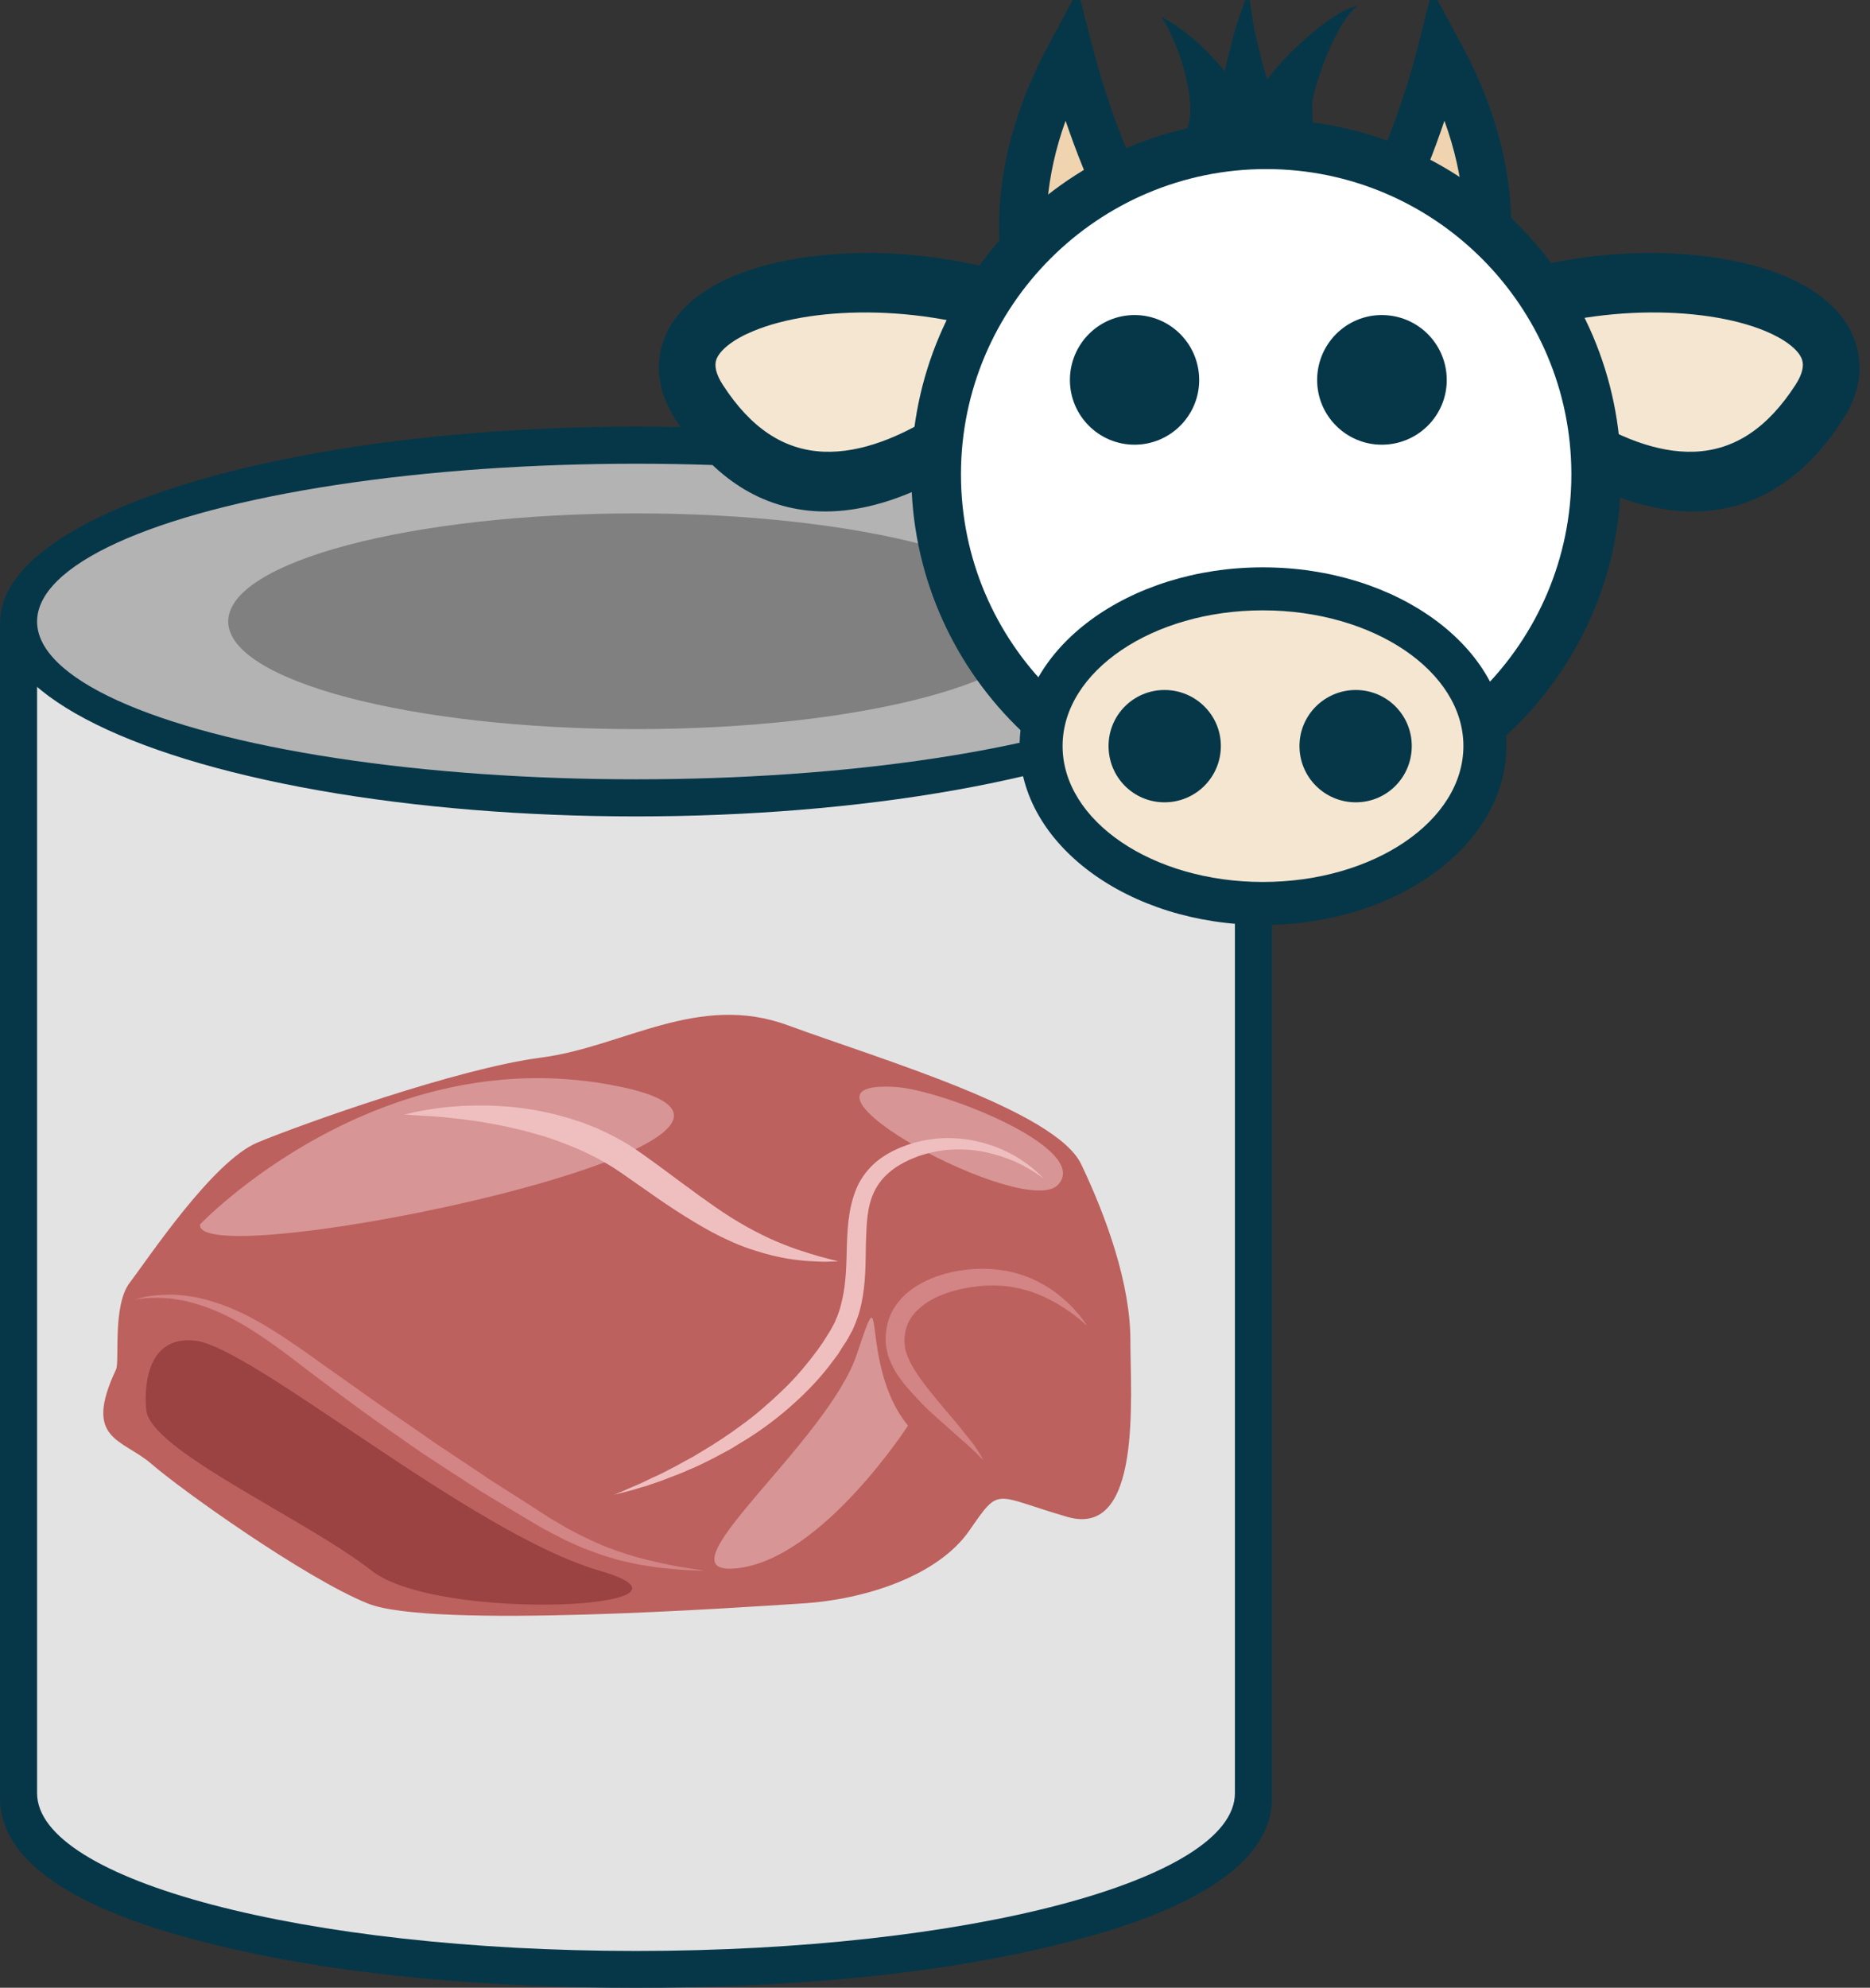 <?xml version="1.0" encoding="UTF-8" standalone="no"?>
<!-- Created with Inkscape (http://www.inkscape.org/) -->

<svg
   xmlns:dc="http://purl.org/dc/elements/1.1/"
   xmlns:cc="http://creativecommons.org/ns#"
   xmlns:rdf="http://www.w3.org/1999/02/22-rdf-syntax-ns#"
   xmlns:svg="http://www.w3.org/2000/svg"
   xmlns="http://www.w3.org/2000/svg"
   xmlns:sodipodi="http://sodipodi.sourceforge.net/DTD/sodipodi-0.dtd"
   xmlns:inkscape="http://www.inkscape.org/namespaces/inkscape"
   width="1734.431mm"
   height="1843.127mm"
   viewBox="0 0 1734.431 1843.127"
   version="1.1"
   id="svg8"
   inkscape:version="0.92.4 (5da689c313, 2019-01-14)"
   sodipodi:docname="Telecí maso sterilované.svg">
  <rect x="0" y="0" width="1734.431" height="1843.127" fill="#333333" stroke="none"/>
  <defs
     id="defs2">
    <style
       type="text/css"
       id="style2">
   <![CDATA[
    .fil4 {fill:#053749;fill-rule:nonzero}
    .fil1 {fill:#6D2431;fill-rule:nonzero}
    .fil0 {fill:#874154;fill-rule:nonzero}
    .fil2 {fill:#C18FA2;fill-rule:nonzero}
    .fil3 {fill:white;fill-rule:nonzero}
   ]]>
  </style>
    <style
       type="text/css"
       id="style2-0">
   <![CDATA[
    .fil4 {fill:#053749;fill-rule:nonzero}
    .fil1 {fill:#8E3945;fill-rule:nonzero}
    .fil0 {fill:#AA5B6C;fill-rule:nonzero}
    .fil2 {fill:#E2A6B6;fill-rule:nonzero}
    .fil3 {fill:#EFD4AF;fill-rule:nonzero}
    .fil5 {fill:#F4E6D0;fill-rule:nonzero}
    .fil6 {fill:white;fill-rule:nonzero}
   ]]>
  </style>
    <style
       type="text/css"
       id="style2-2">
   <![CDATA[
    .fil4 {fill:#053749;fill-rule:nonzero}
    .fil1 {fill:#6D2431;fill-rule:nonzero}
    .fil0 {fill:#874154;fill-rule:nonzero}
    .fil2 {fill:#C18FA2;fill-rule:nonzero}
    .fil3 {fill:#F4E6D0;fill-rule:nonzero}
    .fil5 {fill:white;fill-rule:nonzero}
   ]]>
  </style>
    <style
       type="text/css"
       id="style2-1">
   <![CDATA[
    .fil0 {fill:#053749;fill-rule:nonzero}
    .fil2 {fill:#7A2937;fill-rule:nonzero}
    .fil3 {fill:#8C3F53;fill-rule:nonzero}
    .fil4 {fill:#965166;fill-rule:nonzero}
    .fil5 {fill:#C18FA2;fill-rule:nonzero}
    .fil1 {fill:white;fill-rule:nonzero}
   ]]>
  </style>
    <style
       type="text/css"
       id="style2-8">
   <![CDATA[
    .fil1 {fill:#053749;fill-rule:nonzero}
    .fil3 {fill:#943E39;fill-rule:nonzero}
    .fil2 {fill:#966056;fill-rule:nonzero}
    .fil5 {fill:#AF6452;fill-rule:nonzero}
    .fil4 {fill:#DDB4AF;fill-rule:nonzero}
    .fil0 {fill:white;fill-rule:nonzero}
    .fil6 {fill:#FEFEFE;}
   ]]>
  </style>
    <style
       type="text/css"
       id="style2-5">
   <![CDATA[
    .str1 {stroke:black;stroke-width:20}
    .str0 {stroke:black;stroke-width:35.27;stroke-linejoin:round}
    .fil7 {fill:#2B2A29}
    .fil4 {fill:black}
    .fil6 {fill:black}
    .fil5 {fill:white}
    .fil1 {fill:#8C334E;fill-rule:nonzero}
    .fil0 {fill:#9B4864;fill-rule:nonzero}
    .fil2 {fill:#9B4964;fill-rule:nonzero}
    .fil3 {fill:#A35A74;fill-rule:nonzero}
   ]]>
  </style>
    <style
       type="text/css"
       id="style2-20">
   <![CDATA[
    .fil4 {fill:#053749;fill-rule:nonzero}
    .fil1 {fill:#6D2431;fill-rule:nonzero}
    .fil0 {fill:#874154;fill-rule:nonzero}
    .fil2 {fill:#C18FA2;fill-rule:nonzero}
    .fil3 {fill:#F4E6D0;fill-rule:nonzero}
    .fil5 {fill:white;fill-rule:nonzero}
   ]]>
  </style>
    <style
       type="text/css"
       id="style2-7">
   <![CDATA[
    .fil10 {fill:#053749;fill-rule:nonzero}
    .fil5 {fill:#3A1616;fill-rule:nonzero}
    .fil0 {fill:#471C1C;fill-rule:nonzero}
    .fil4 {fill:#471D1D;fill-rule:nonzero}
    .fil1 {fill:#562725;fill-rule:nonzero}
    .fil3 {fill:#562726;fill-rule:nonzero}
    .fil2 {fill:#683532;fill-rule:nonzero}
    .fil8 {fill:#7C4242;fill-rule:nonzero}
    .fil7 {fill:#935757;fill-rule:nonzero}
    .fil6 {fill:#A06564;fill-rule:nonzero}
    .fil11 {fill:#EFD4AF;fill-rule:nonzero}
    .fil12 {fill:#F4E6D0;fill-rule:nonzero}
    .fil9 {fill:white;fill-rule:nonzero}
   ]]>
  </style>
    <style
       type="text/css"
       id="style2-12">
   <![CDATA[
    .fil11 {fill:#053749;fill-rule:nonzero}
    .fil5 {fill:#3A1616;fill-rule:nonzero}
    .fil0 {fill:#471C1C;fill-rule:nonzero}
    .fil4 {fill:#471D1D;fill-rule:nonzero}
    .fil1 {fill:#562725;fill-rule:nonzero}
    .fil3 {fill:#562726;fill-rule:nonzero}
    .fil2 {fill:#683532;fill-rule:nonzero}
    .fil8 {fill:#7C4242;fill-rule:nonzero}
    .fil7 {fill:#935757;fill-rule:nonzero}
    .fil6 {fill:#A06564;fill-rule:nonzero}
    .fil10 {fill:#D8CAB2;fill-rule:nonzero}
    .fil9 {fill:white;fill-rule:nonzero}
   ]]>
  </style>
    <style
       type="text/css"
       id="style2-22"><![CDATA[
    .fil3 {fill:#053749;fill-rule:nonzero}
    .fil0 {fill:#6D2431;fill-rule:nonzero}
    .fil1 {fill:#874154;fill-rule:nonzero}
    .fil2 {fill:white;fill-rule:nonzero}
   ]]></style>
    <style
       type="text/css"
       id="style2-58"><![CDATA[
    .fil2 {fill:#AA8F37;fill-rule:nonzero}
    .fil1 {fill:#D3B851;fill-rule:nonzero}
    .fil0 {fill:#E1D99A;fill-rule:nonzero}
   ]]></style>
    <style
       type="text/css"
       id="style2-5-10"><![CDATA[
    .fil3 {fill:#F4EBC2}
    .fil2 {fill:#EEE8CF}
    .fil4 {fill:#D7D0B2}
    .fil5 {fill:#E5DDBD}
    .fil1 {fill:#628C2C;fill-rule:nonzero}
    .fil0 {fill:#E5DDBD;fill-rule:nonzero}
   ]]></style>
    <clipPath
       clipPathUnits="userSpaceOnUse"
       id="clipPath900">
      <path
         inkscape:connector-curvature="0"
         d="M 0,2526 H 1181 V 0 H 0 Z"
         id="path898" />
    </clipPath>
    <clipPath
       clipPathUnits="userSpaceOnUse"
       id="clipPath5692">
      <path
         inkscape:connector-curvature="0"
         d="m 890.598,2298.23 h 59.431 v -64.36 h -59.431 z"
         id="path5690" />
    </clipPath>
    <style
       type="text/css"
       id="style2-6"><![CDATA[
    .fil1 {fill:#053749;fill-rule:nonzero}
    .fil2 {fill:#934460;fill-rule:nonzero}
    .fil3 {fill:#A35B79;fill-rule:nonzero}
    .fil0 {fill:white;fill-rule:nonzero}
   ]]></style>
    <style
       type="text/css"
       id="style2-57"><![CDATA[
    .fil4 {fill:#053749;fill-rule:nonzero}
    .fil1 {fill:#8E3945;fill-rule:nonzero}
    .fil0 {fill:#AA5B6C;fill-rule:nonzero}
    .fil2 {fill:#E2A6B6;fill-rule:nonzero}
    .fil3 {fill:#EFD4AF;fill-rule:nonzero}
    .fil5 {fill:#F4E6D0;fill-rule:nonzero}
    .fil6 {fill:white;fill-rule:nonzero}
   ]]></style>
    <style
       type="text/css"
       id="style2-1-1"><![CDATA[
    .fil6 {fill:#053749;fill-rule:nonzero}
    .fil2 {fill:#512B35;fill-rule:nonzero}
    .fil1 {fill:#633842;fill-rule:nonzero}
    .fil0 {fill:#744851;fill-rule:nonzero}
    .fil3 {fill:#926B75;fill-rule:nonzero}
    .fil7 {fill:#F4E0A2;fill-rule:nonzero}
    .fil5 {fill:white;fill-rule:nonzero}
    .fil4 {fill:white;fill-rule:nonzero;}
   ]]></style>
    <clipPath
       clipPathUnits="userSpaceOnUse"
       id="clipPath900-9">
      <path
         inkscape:connector-curvature="0"
         d="M 0,2526 H 1181 V 0 H 0 Z"
         id="path898-5" />
    </clipPath>
    <clipPath
       clipPathUnits="userSpaceOnUse"
       id="clipPath5692-8">
      <path
         inkscape:connector-curvature="0"
         d="m 890.598,2298.23 h 59.431 v -64.36 h -59.431 z"
         id="path5690-4" />
    </clipPath>
    <style
       type="text/css"
       id="style2-8-9"><![CDATA[
    .fil1 {fill:#053749;fill-rule:nonzero}
    .fil5 {fill:#512B35;fill-rule:nonzero}
    .fil4 {fill:#633842;fill-rule:nonzero}
    .fil3 {fill:#744851;fill-rule:nonzero}
    .fil6 {fill:#926B75;fill-rule:nonzero}
    .fil0 {fill:#F4E6D0;fill-rule:nonzero}
    .fil2 {fill:white;fill-rule:nonzero}
    .fil7 {fill:white;fill-rule:nonzero;}
   ]]></style>
    <style
       type="text/css"
       id="style2-9"><![CDATA[
    .fil2 {fill:#AA8F37;fill-rule:nonzero}
    .fil1 {fill:#D3B851;fill-rule:nonzero}
    .fil0 {fill:#E1D99A;fill-rule:nonzero}
   ]]></style>
    <style
       type="text/css"
       id="style2-5-1"><![CDATA[
    .fil3 {fill:#F4EBC2}
    .fil2 {fill:#EEE8CF}
    .fil4 {fill:#D7D0B2}
    .fil5 {fill:#E5DDBD}
    .fil1 {fill:#628C2C;fill-rule:nonzero}
    .fil0 {fill:#E5DDBD;fill-rule:nonzero}
   ]]></style>
    <clipPath
       clipPathUnits="userSpaceOnUse"
       id="clipPath900-7">
      <path
         inkscape:connector-curvature="0"
         d="M 0,2526 H 1181 V 0 H 0 Z"
         id="path898-8" />
    </clipPath>
    <clipPath
       clipPathUnits="userSpaceOnUse"
       id="clipPath5692-7">
      <path
         inkscape:connector-curvature="0"
         d="m 890.598,2298.23 h 59.431 v -64.36 h -59.431 z"
         id="path5690-5" />
    </clipPath>
    <style
       type="text/css"
       id="style2-6-8"><![CDATA[
    .fil1 {fill:#053749;fill-rule:nonzero}
    .fil2 {fill:#934460;fill-rule:nonzero}
    .fil3 {fill:#A35B79;fill-rule:nonzero}
    .fil0 {fill:white;fill-rule:nonzero}
   ]]></style>
    <style
       type="text/css"
       id="style2-3"><![CDATA[
    .fil0 {fill:#053749;fill-rule:nonzero}
    .fil2 {fill:#874154;fill-rule:nonzero}
    .fil3 {fill:#C18FA2;fill-rule:nonzero}
    .fil1 {fill:white;fill-rule:nonzero}
   ]]></style>
    <style
       type="text/css"
       id="style2-4"><![CDATA[
    .fil1 {fill:#053749;fill-rule:nonzero}
    .fil8 {fill:#BF8E82;fill-rule:nonzero}
    .fil4 {fill:#C17E6F;fill-rule:nonzero}
    .fil7 {fill:#D6A39A;fill-rule:nonzero}
    .fil3 {fill:#DBB3A7;fill-rule:nonzero}
    .fil0 {fill:#E0C79D;fill-rule:nonzero}
    .fil5 {fill:#E2BAB5;fill-rule:nonzero}
    .fil2 {fill:#F7F0C6;fill-rule:nonzero}
    .fil6 {fill:white;fill-rule:nonzero;}
   ]]></style>
    <clipPath
       clipPathUnits="userSpaceOnUse"
       id="clipPath900-97">
      <path
         inkscape:connector-curvature="0"
         d="M 0,2526 H 1181 V 0 H 0 Z"
         id="path898-7" />
    </clipPath>
    <clipPath
       clipPathUnits="userSpaceOnUse"
       id="clipPath5692-2">
      <path
         inkscape:connector-curvature="0"
         d="m 890.598,2298.23 h 59.431 v -64.36 h -59.431 z"
         id="path5690-7" />
    </clipPath>
    <style
       type="text/css"
       id="style2-2-4"><![CDATA[
    .fil5 {fill:#053749;fill-rule:nonzero}
    .fil0 {fill:#BA8483;fill-rule:nonzero}
    .fil2 {fill:#C79C9B;fill-rule:nonzero}
    .fil1 {fill:#D9B2B0;fill-rule:nonzero}
    .fil3 {fill:#E8C5C5;fill-rule:nonzero}
    .fil4 {fill:white;fill-rule:nonzero}
   ]]></style>
    <style
       type="text/css"
       id="style2-19"><![CDATA[
    .fil2 {fill:#AA8F37;fill-rule:nonzero}
    .fil1 {fill:#D3B851;fill-rule:nonzero}
    .fil0 {fill:#E1D99A;fill-rule:nonzero}
   ]]></style>
    <style
       type="text/css"
       id="style2-5-5"><![CDATA[
    .fil3 {fill:#F4EBC2}
    .fil2 {fill:#EEE8CF}
    .fil4 {fill:#D7D0B2}
    .fil5 {fill:#E5DDBD}
    .fil1 {fill:#628C2C;fill-rule:nonzero}
    .fil0 {fill:#E5DDBD;fill-rule:nonzero}
   ]]></style>
    <clipPath
       clipPathUnits="userSpaceOnUse"
       id="clipPath900-2">
      <path
         inkscape:connector-curvature="0"
         d="M 0,2526 H 1181 V 0 H 0 Z"
         id="path898-3" />
    </clipPath>
    <clipPath
       clipPathUnits="userSpaceOnUse"
       id="clipPath5692-4">
      <path
         inkscape:connector-curvature="0"
         d="m 890.598,2298.23 h 59.431 v -64.36 h -59.431 z"
         id="path5690-3" />
    </clipPath>
    <style
       type="text/css"
       id="style2-6-7"><![CDATA[
    .fil1 {fill:#053749;fill-rule:nonzero}
    .fil2 {fill:#934460;fill-rule:nonzero}
    .fil3 {fill:#A35B79;fill-rule:nonzero}
    .fil0 {fill:white;fill-rule:nonzero}
   ]]></style>
    <style
       type="text/css"
       id="style2-57-1"><![CDATA[
    .fil4 {fill:#053749;fill-rule:nonzero}
    .fil1 {fill:#8E3945;fill-rule:nonzero}
    .fil0 {fill:#AA5B6C;fill-rule:nonzero}
    .fil2 {fill:#E2A6B6;fill-rule:nonzero}
    .fil3 {fill:#EFD4AF;fill-rule:nonzero}
    .fil5 {fill:#F4E6D0;fill-rule:nonzero}
    .fil6 {fill:white;fill-rule:nonzero}
   ]]></style>
    <style
       type="text/css"
       id="style2-1-9"><![CDATA[
    .fil6 {fill:#053749;fill-rule:nonzero}
    .fil2 {fill:#512B35;fill-rule:nonzero}
    .fil1 {fill:#633842;fill-rule:nonzero}
    .fil0 {fill:#744851;fill-rule:nonzero}
    .fil3 {fill:#926B75;fill-rule:nonzero}
    .fil7 {fill:#F4E0A2;fill-rule:nonzero}
    .fil5 {fill:white;fill-rule:nonzero}
    .fil4 {fill:white;fill-rule:nonzero;}
   ]]></style>
    <clipPath
       clipPathUnits="userSpaceOnUse"
       id="clipPath900-9-1">
      <path
         inkscape:connector-curvature="0"
         d="M 0,2526 H 1181 V 0 H 0 Z"
         id="path898-5-0" />
    </clipPath>
    <clipPath
       clipPathUnits="userSpaceOnUse"
       id="clipPath5692-8-9">
      <path
         inkscape:connector-curvature="0"
         d="m 890.598,2298.23 h 59.431 v -64.36 h -59.431 z"
         id="path5690-4-4" />
    </clipPath>
    <style
       type="text/css"
       id="style2-8-6"><![CDATA[
    .fil1 {fill:#053749;fill-rule:nonzero}
    .fil5 {fill:#512B35;fill-rule:nonzero}
    .fil4 {fill:#633842;fill-rule:nonzero}
    .fil3 {fill:#744851;fill-rule:nonzero}
    .fil6 {fill:#926B75;fill-rule:nonzero}
    .fil0 {fill:#F4E6D0;fill-rule:nonzero}
    .fil2 {fill:white;fill-rule:nonzero}
    .fil7 {fill:white;fill-rule:nonzero;}
   ]]></style>
    <style
       type="text/css"
       id="style2-9-9"><![CDATA[
    .fil2 {fill:#AA8F37;fill-rule:nonzero}
    .fil1 {fill:#D3B851;fill-rule:nonzero}
    .fil0 {fill:#E1D99A;fill-rule:nonzero}
   ]]></style>
    <style
       type="text/css"
       id="style2-5-1-0"><![CDATA[
    .fil3 {fill:#F4EBC2}
    .fil2 {fill:#EEE8CF}
    .fil4 {fill:#D7D0B2}
    .fil5 {fill:#E5DDBD}
    .fil1 {fill:#628C2C;fill-rule:nonzero}
    .fil0 {fill:#E5DDBD;fill-rule:nonzero}
   ]]></style>
    <clipPath
       clipPathUnits="userSpaceOnUse"
       id="clipPath900-7-3">
      <path
         inkscape:connector-curvature="0"
         d="M 0,2526 H 1181 V 0 H 0 Z"
         id="path898-8-3" />
    </clipPath>
    <clipPath
       clipPathUnits="userSpaceOnUse"
       id="clipPath5692-7-8">
      <path
         inkscape:connector-curvature="0"
         d="m 890.598,2298.23 h 59.431 v -64.36 h -59.431 z"
         id="path5690-5-1" />
    </clipPath>
    <style
       type="text/css"
       id="style2-6-8-9"><![CDATA[
    .fil1 {fill:#053749;fill-rule:nonzero}
    .fil2 {fill:#934460;fill-rule:nonzero}
    .fil3 {fill:#A35B79;fill-rule:nonzero}
    .fil0 {fill:white;fill-rule:nonzero}
   ]]></style>
    <style
       type="text/css"
       id="style2-3-5"><![CDATA[
    .fil0 {fill:#053749;fill-rule:nonzero}
    .fil2 {fill:#874154;fill-rule:nonzero}
    .fil3 {fill:#C18FA2;fill-rule:nonzero}
    .fil1 {fill:white;fill-rule:nonzero}
   ]]></style>
    <style
       type="text/css"
       id="style2-4-2"><![CDATA[
    .fil1 {fill:#053749;fill-rule:nonzero}
    .fil8 {fill:#BF8E82;fill-rule:nonzero}
    .fil4 {fill:#C17E6F;fill-rule:nonzero}
    .fil7 {fill:#D6A39A;fill-rule:nonzero}
    .fil3 {fill:#DBB3A7;fill-rule:nonzero}
    .fil0 {fill:#E0C79D;fill-rule:nonzero}
    .fil5 {fill:#E2BAB5;fill-rule:nonzero}
    .fil2 {fill:#F7F0C6;fill-rule:nonzero}
    .fil6 {fill:white;fill-rule:nonzero;}
   ]]></style>
    <clipPath
       clipPathUnits="userSpaceOnUse"
       id="clipPath900-97-5">
      <path
         inkscape:connector-curvature="0"
         d="M 0,2526 H 1181 V 0 H 0 Z"
         id="path898-7-6" />
    </clipPath>
    <clipPath
       clipPathUnits="userSpaceOnUse"
       id="clipPath5692-2-4">
      <path
         inkscape:connector-curvature="0"
         d="m 890.598,2298.23 h 59.431 v -64.36 h -59.431 z"
         id="path5690-7-8" />
    </clipPath>
    <style
       type="text/css"
       id="style2-2-0"><![CDATA[
    .fil5 {fill:#053749;fill-rule:nonzero}
    .fil0 {fill:#BA8483;fill-rule:nonzero}
    .fil2 {fill:#C79C9B;fill-rule:nonzero}
    .fil1 {fill:#D9B2B0;fill-rule:nonzero}
    .fil3 {fill:#E8C5C5;fill-rule:nonzero}
    .fil4 {fill:white;fill-rule:nonzero}
   ]]></style>
    <style
       type="text/css"
       id="style2-194">
   <![CDATA[
    .fil4 {fill:#053749;fill-rule:nonzero}
    .fil0 {fill:#522B34;fill-rule:nonzero}
    .fil3 {fill:#784C57;fill-rule:nonzero}
    .fil1 {fill:#7A3040;fill-rule:nonzero}
    .fil2 {fill:#C18FA2;fill-rule:nonzero}
    .fil5 {fill:white;fill-rule:nonzero}
   ]]>
  </style>
    <style
       type="text/css"
       id="style2-00">
   <![CDATA[
    .fil6 {fill:#053749;fill-rule:nonzero}
    .fil3 {fill:#9B4242;fill-rule:nonzero}
    .fil0 {fill:#BC615E;fill-rule:nonzero}
    .fil1 {fill:#D38484;fill-rule:nonzero}
    .fil2 {fill:#D89595;fill-rule:nonzero}
    .fil4 {fill:#EFBFBF;fill-rule:nonzero}
    .fil5 {fill:#EFD4AF;fill-rule:nonzero}
    .fil7 {fill:#F4E6D0;fill-rule:nonzero}
    .fil8 {fill:white;fill-rule:nonzero}
   ]]>
  </style>
  </defs>
  <sodipodi:namedview
     id="base"
     pagecolor="#ffffff"
     bordercolor="#666666"
     borderopacity="1.0"
     inkscape:pageopacity="0.0"
     inkscape:pageshadow="2"
     inkscape:zoom="0.061871843"
     inkscape:cx="719.36712"
     inkscape:cy="2614.1679"
     inkscape:document-units="mm"
     inkscape:current-layer="Vrstva_x0020_1-2"
     showgrid="false"
     inkscape:window-width="1920"
     inkscape:window-height="1001"
     inkscape:window-x="-9"
     inkscape:window-y="-9"
     inkscape:window-maximized="1" />
  <g
     inkscape:label="Vrstva 1"
     inkscape:groupmode="layer"
     id="layer1"
     transform="translate(623.15,842.77)"><path
   inkscape:connector-curvature="0"
   d="m 556.627,824.674 c 0,78.846 -126.471,117.21 -188.383,133.085 -126.206,32.544 -271.198,42.598 -401.373,42.598 -130.175,0 -275.167,-10.054 -401.637,-42.598 -61.913,-15.875 -188.383,-54.24 -188.383,-133.085 V -266.468 h 1179.777 z"
   style="fill:#053749;stroke-width:0.265"
   id="path7"
   class="fil0" />
<path
   inkscape:connector-curvature="0"
   d="m 522.231,819.911 c 0,80.963 -248.708,146.315 -555.36,146.315 -306.917,0 -555.625,-65.352 -555.625,-146.315 V -266.468 H 522.231 Z"
   style="fill:#e3e3e3;fill-opacity:1;fill-rule:nonzero;stroke-width:0.265"
   id="path9"
   class="fil1" />
<ellipse
   ry="161.131"
   rx="569.912"
   cy="-266.468"
   cx="-33.13"
   style="fill:#808080;stroke-width:0.265"
   id="ellipse11"
   class="fil2" />
<ellipse
   ry="180.71"
   rx="589.756"
   cy="-266.468"
   cx="-33.13"
   style="fill:#053749;stroke-width:0.265"
   id="ellipse13"
   class="fil0" />
<ellipse
   ry="146.315"
   rx="555.625"
   cy="-266.468"
   cx="-33.13"
   style="fill:#b3b3b3;stroke-width:0.265"
   id="ellipse15"
   class="fil3" />
<path
   inkscape:connector-curvature="0"
   d="m -33.13,-334.73 c 183.356,0 331.788,30.427 331.788,68.263 0,37.306 -148.431,67.733 -331.788,67.733 -183.356,0 -332.052,-30.427 -332.052,-67.733 0,-37.835 148.696,-68.263 332.052,-68.263 z m 0,-32.015 c 209.021,0 378.354,44.979 378.354,100.277 0,54.769 -169.333,99.748 -378.354,99.748 -209.021,0 -378.354,-44.979 -378.354,-99.748 0,-55.298 169.333,-100.277 378.354,-100.277 z"
   style="fill:#808080;stroke-width:0.265"
   id="path17"
   class="fil2" />

 
 <g
   transform="matrix(0.265,0,0,0.265,-3913.87,-3602.475)"
   id="Vrstva_x0020_1">

  
  
  
  
  
  
  
  
  
  
  
  
  
  
  
  
  
  
  
  
  
  
  
  
  
 
 
 <g
   transform="translate(-2547.23,2709.896)"
   id="Vrstva_x0020_1-5">

  
  
  
  
  
  
  
  
  
  
  
  
  
  
  
  
  
  
  
  
  
  
  
  
  
  
  
  
  
  
  
  
  
  
 
 
 <g
   transform="translate(337.128,-39.507)"
   id="Vrstva_x0020_1-55">

  
  
  
  
  
  
  
  
  
  
  
  
  
  
  
  
  
  
  
  
  
  
  
  
  
  
  
  
  
 
 
 <g
   transform="translate(-2594.616,-488.036)"
   id="Vrstva_x0020_1-7">

  
  
  
  
  
  
  
  
  
  
  
  
  
  
  
  
  
  
  
  
  
 </g>

</g>

</g>


 
 

 
 <g
   transform="translate(-2071.365,848.184)"
   id="Vrstva_x0020_1-6">

  
  
  
  
  
  
  
  
  
  
  
  
  
  
  
  
  
  
  
 
 
 <g
   transform="translate(-2967.164,432.236)"
   id="Vrstva_x0020_1-8">

  
  
  
  
  
  
  
  
  
  
  
  
  
  
  
  
  
  
  
  
  
  
  
  
  
  
  
  
  
 
 
 <g
   transform="translate(2538.147,-4308.729)"
   id="Vrstva_x0020_1-64">

  
  
  
  
  
  
  
  
  
  
  
  
  
  
  
  
  
 
 
 <g
   transform="translate(-113.078,6691.251)"
   id="Vrstva_x0020_1-57">

  
  
  
  
  
  
 <g
   inkscape:label="Vrstva 1"
   inkscape:groupmode="layer"
   transform="matrix(26.412,0,0,26.412,-5930.048,377.808)"
   id="layer1-4">
  <g
     inkscape:label="Vrstva 1"
     inkscape:groupmode="layer"
     transform="matrix(0.827,0,0,0.827,921.313,352.793)"
     id="layer1-3">
    <g
       inkscape:label="ikony-nove-leden2020-(19ks-ikon)-editovatelne (1)"
       inkscape:groupmode="layer"
       transform="matrix(0.975,0,0,-0.975,161.034,1257.01)"
       id="g892">
      <g
         inkscape:label="ikony-nove-leden2020-(19ks-ikon)-editovatelne (1)"
         inkscape:groupmode="layer"
         transform="matrix(0.362,0,0,0.362,866.543,860.943)"
         id="g892-0" />
    </g>
    <g
       inkscape:label="Vrstva 1"
       inkscape:groupmode="layer"
       transform="matrix(0.32,0,0,0.32,-364.713,166.146)"
       id="layer1-6">
      <g
         inkscape:label="ikony-nove-leden2020-(19ks-ikon)-editovatelne (1)"
         inkscape:groupmode="layer"
         transform="matrix(0.975,0,0,-0.975,161.034,1257.01)"
         id="g892-59">
        <g
           transform="matrix(0.271,0,0,-0.271,-726.23,5051.95)"
           id="Vrstva_x0020_1-7-1">
          <g
             inkscape:label="Vrstva 1"
             inkscape:groupmode="layer"
             transform="matrix(3.547,0,0,3.547,7010.56,16050.4)"
             id="layer1-2">
            <g
               inkscape:label="ikony-nove-leden2020-(19ks-ikon)-editovatelne (1)"
               inkscape:groupmode="layer"
               transform="matrix(0.975,0,0,-0.975,161.034,1257.01)"
               id="g892-5">
 
 <g
   transform="matrix(0.156,0,0,-0.156,-3195.045,4413.533)"
   id="Vrstva_x0020_1-9">

  
  
  
  
  
  
  
  
  
  
  
  
  
  
  
  
  
  
  
  
  
  
  
  
  
 
 
 <g
   transform="translate(-1542.703,-1084.23)"
   id="Vrstva_x0020_1-2">

  <path
   d="m 16826.195,15308.796 c 13.446,-27.565 -13.447,-224.553 48.406,-305.23 62.526,-81.35 290.44,-426.248 449.106,-492.135 158.667,-65.886 704.586,-260.185 994.353,-297.835 289.766,-36.976 552.641,-230.603 869.975,-112.949 318.004,116.983 939.221,298.508 1028.64,487.428 90.09,188.92 172.785,420.869 172.785,619.202 0,198.332 41.684,695.172 -221.192,619.201 -262.203,-75.972 -234.637,-110.26 -344.898,48.407 -110.258,158.666 -365.738,242.033 -586.929,255.479 -221.191,14.118 -1304.962,90.09 -1526.154,0 -221.191,-89.419 -656.177,-400.027 -759.714,-490.117 -103.536,-89.418 -241.361,-82.695 -124.378,-331.451 z"
   style="fill:#bc615e;fill-rule:nonzero;stroke-width:0.672"
   id="path7-0"
   class="fil0"
   inkscape:connector-curvature="0" />

  <path
   d="m 16890.737,15062.73 c 0,0 8.74,-2.018 24.876,-6.052 16.136,-4.034 40.338,-8.068 71.937,-10.084 8.067,0 16.136,-0.672 24.876,-0.672 4.033,0 8.74,0 13.446,0 4.706,0 8.74,0.672 14.119,0.672 9.413,0.672 18.825,1.344 29.581,2.689 10.085,1.345 20.17,3.361 30.926,4.705 43.702,8.068 91.436,22.86 141.187,44.374 49.752,21.514 100.846,50.423 152.615,83.367 51.768,33.615 104.881,70.592 158.666,109.587 53.785,38.322 110.259,77.315 166.734,118.328 57.147,40.338 115.638,79.332 173.456,119.671 l 43.028,30.254 c 14.792,10.084 29.583,20.169 44.374,29.582 28.909,19.498 58.491,38.994 87.401,58.49 14.118,9.414 28.91,18.826 43.028,28.238 14.118,10.085 28.237,19.498 43.028,28.91 28.909,18.152 57.147,36.305 84.711,53.784 28.238,18.153 55.803,35.633 82.023,53.113 6.723,4.035 13.446,8.068 20.169,12.775 l 4.706,3.361 4.707,2.69 10.084,6.05 c 13.446,7.396 26.894,15.464 40.34,23.532 12.773,8.067 25.547,14.118 38.322,20.841 13.446,6.723 25.546,13.446 38.321,19.497 25.548,11.43 50.424,23.531 74.627,32.943 49.079,18.154 94.797,32.944 136.48,43.028 20.842,4.708 40.338,9.413 58.491,13.448 18.153,4.032 34.961,6.722 50.423,10.084 30.255,5.378 54.458,8.74 70.594,11.428 16.807,2.69 25.548,4.034 25.548,4.034 0,0 -8.741,0 -25.548,-0.672 -8.068,-0.672 -18.825,-0.672 -30.927,-1.344 -12.101,-0.672 -25.548,-1.344 -41.011,-2.689 -15.464,-1.345 -32.944,-3.361 -51.768,-4.707 -18.824,-2.016 -38.322,-5.378 -59.836,-8.74 -11.429,-1.344 -22.186,-3.362 -33.617,-6.05 -11.428,-2.69 -22.858,-4.706 -34.96,-7.396 -12.101,-2.688 -24.203,-6.05 -36.304,-9.412 -12.775,-4.034 -25.548,-7.396 -38.322,-11.43 -25.548,-8.068 -51.768,-18.824 -79.333,-28.909 -12.774,-6.051 -26.893,-12.101 -40.338,-18.153 -14.12,-6.723 -28.238,-12.773 -41.013,-20.169 -13.446,-6.723 -27.564,-14.118 -41.01,-21.514 l -10.758,-5.378 -5.378,-3.362 -5.378,-2.689 c -6.724,-4.035 -13.446,-8.069 -20.17,-12.102 -28.238,-16.135 -55.802,-33.615 -84.712,-50.423 -28.236,-17.48 -57.818,-34.289 -86.728,-52.44 -29.581,-17.481 -58.491,-36.978 -87.401,-55.803 -29.582,-18.826 -59.163,-38.322 -88.745,-57.819 -14.791,-9.413 -29.582,-19.497 -44.373,-28.91 l -43.701,-30.253 c -58.49,-41.013 -116.982,-81.35 -173.456,-122.361 -56.475,-41.012 -110.932,-82.696 -164.718,-122.363 -53.112,-40.338 -102.863,-79.332 -152.614,-114.292 -49.079,-34.288 -96.814,-65.215 -143.203,-88.746 -46.39,-24.203 -91.435,-41.011 -132.447,-52.441 -10.084,-2.688 -20.169,-5.378 -29.581,-7.395 -9.413,-2.017 -18.825,-3.361 -28.237,-4.705 -4.706,-0.674 -8.74,-1.346 -13.446,-2.691 -4.035,0 -8.74,-0.671 -12.775,-0.671 -8.74,-0.674 -16.807,-1.345 -24.203,-2.018 -30.255,-0.672 -54.457,0 -71.265,2.689 -16.808,1.345 -25.548,2.691 -25.548,2.691 z"
   style="fill:#d38484;fill-rule:nonzero;stroke-width:0.672"
   id="path9-2"
   class="fil1"
   inkscape:connector-curvature="0" />

  <path
   d="m 19873.795,15628.817 c 0,0 -3.363,-4.034 -10.758,-11.428 -6.722,-7.396 -17.48,-17.48 -30.927,-30.255 -13.446,-12.774 -30.926,-27.565 -50.422,-45.045 -19.497,-17.48 -41.684,-36.305 -65.888,-58.491 -24.203,-21.514 -50.423,-45.046 -75.971,-73.283 -25.548,-27.565 -53.112,-57.146 -75.972,-94.796 -5.378,-10.084 -10.756,-19.497 -15.463,-29.582 l -6.723,-16.808 c -2.017,-5.378 -4.706,-10.756 -5.378,-17.48 -6.724,-26.22 -8.068,-47.062 -5.379,-73.954 2.689,-24.876 9.413,-49.751 21.515,-72.61 12.101,-22.859 28.237,-43.029 46.388,-59.837 36.978,-32.942 80.679,-54.457 123.707,-67.903 43.7,-14.119 87.4,-20.169 130.428,-22.186 20.843,-0.673 42.357,0 62.527,2.017 10.084,1.344 20.168,2.017 30.252,4.033 5.38,0.673 10.086,1.345 14.792,2.69 l 7.395,1.345 2.017,0.671 h 1.345 l 0.673,0.673 h 0.672 l 3.361,0.672 c 34.288,8.74 72.61,22.86 100.848,39.667 4.034,2.017 7.394,4.035 11.428,6.05 3.362,2.017 6.724,4.035 10.086,6.051 6.722,4.706 13.446,8.74 19.496,12.774 12.774,8.741 23.532,18.152 34.289,26.892 20.169,17.482 36.977,34.289 49.078,49.08 12.774,13.446 20.842,26.22 27.566,34.288 5.378,8.068 8.74,12.774 8.74,12.774 0,0 -4.035,-3.362 -12.102,-10.085 -7.396,-6.722 -18.825,-16.135 -33.616,-27.564 -14.791,-11.431 -33.615,-23.531 -55.129,-36.977 -22.188,-12.775 -47.736,-26.222 -76.644,-37.651 -6.724,-2.016 -14.119,-4.706 -21.515,-8.067 -8.067,-2.018 -15.463,-4.034 -22.858,-6.05 -14.791,-4.708 -33.616,-7.396 -51.096,-10.758 l -3.362,-0.672 h -1.344 v 0 c 0,0 -2.018,-0.672 0.672,0 h -1.345 l -6.723,-0.672 c -4.706,-0.673 -8.74,-1.346 -13.446,-1.346 -8.74,-0.672 -17.48,-0.672 -26.892,-1.344 -18.154,0 -36.306,0.672 -55.131,2.69 -37.649,4.033 -76.644,11.428 -112.948,24.203 -36.978,12.773 -71.938,30.927 -98.159,55.802 -27.564,24.203 -44.372,55.129 -48.406,89.417 -2.689,14.791 -2.016,36.305 1.344,50.423 0,4.034 2.018,8.74 3.362,12.774 l 4.034,12.102 c 3.362,8.068 7.396,16.136 10.758,24.204 17.48,32.943 39.666,63.197 61.852,91.435 22.187,28.236 44.373,55.13 65.215,79.332 20.842,24.204 40.339,47.062 56.475,67.904 16.807,20.171 30.926,38.995 42.355,53.785 10.757,16.136 18.824,28.91 23.531,37.65 4.706,8.74 7.396,13.446 7.396,13.446 z"
   style="fill:#d38484;fill-rule:nonzero;stroke-width:0.672"
   id="path11"
   class="fil1"
   inkscape:connector-curvature="0" />

  <path
   d="m 19608.231,15505.784 c 0,0 -301.87,467.931 -599.705,500.873 -297.835,32.944 318.677,-440.364 421.541,-755.68 103.536,-315.315 4.706,44.372 178.164,254.807 z"
   style="fill:#d89595;fill-rule:nonzero;stroke-width:0.672"
   id="path13"
   class="fil2"
   inkscape:connector-curvature="0" />

  <path
   d="m 17121.34,14799.182 c 0,0 630.631,-662.229 1479.764,-482.722 849.133,180.181 -1503.294,666.264 -1479.764,482.722 z"
   style="fill:#d89595;fill-rule:nonzero;stroke-width:0.672"
   id="path15"
   class="fil2"
   inkscape:connector-curvature="0" />

  <path
   d="m 19562.513,14316.46 c 166.733,10.086 689.122,215.813 573.483,342.88 -114.965,127.069 -1025.277,-369.772 -573.483,-342.88 z"
   style="fill:#d89595;fill-rule:nonzero;stroke-width:0.672"
   id="path17-1"
   class="fil2"
   inkscape:connector-curvature="0" />

  <path
   d="m 16932.421,15449.31 c 0,0 -32.272,-262.875 170.095,-242.033 203.038,20.842 970.821,677.019 1422.616,808.12 451.796,131.103 -566.088,184.215 -800.725,0 -235.311,-184.213 -782.574,-424.228 -791.986,-566.087 z"
   style="fill:#9b4242;fill-rule:nonzero;stroke-width:0.672"
   id="path19"
   class="fil3"
   inkscape:connector-curvature="0" />

  <path
   d="m 17839.372,14413.274 c 0,0 6.052,-1.346 18.153,-4.034 12.101,-2.689 28.909,-7.396 51.768,-10.758 11.429,-1.344 23.531,-4.033 37.649,-6.05 13.447,-2.017 28.237,-3.361 44.373,-5.379 15.463,-1.344 32.944,-2.689 50.424,-4.033 18.152,-0.674 36.977,-0.674 56.474,-1.345 20.17,0 40.338,0 61.853,1.345 21.514,1.344 43.7,2.017 65.886,4.706 45.718,4.706 93.453,13.447 141.859,24.875 12.102,3.362 24.875,6.723 36.978,10.085 l 18.152,5.378 18.824,6.051 c 12.102,4.034 24.876,8.068 36.978,12.774 12.102,4.706 24.203,10.086 36.977,14.792 48.406,21.514 96.813,47.062 141.859,77.988 11.429,7.395 21.513,15.462 32.27,22.858 l 30.927,22.186 c 21.514,15.464 41.683,30.927 61.853,45.718 20.169,14.791 40.339,30.255 60.508,44.373 19.497,14.79 38.995,28.91 58.491,42.356 38.322,27.564 75.972,53.113 112.949,74.626 36.977,22.187 72.61,40.339 106.898,56.475 34.288,15.462 66.56,28.238 95.469,38.322 14.791,4.706 28.909,9.412 41.684,13.446 12.773,4.034 24.875,7.396 35.632,10.757 21.514,6.051 38.994,10.085 50.423,13.445 12.101,3.362 18.153,4.708 18.153,4.708 0,0 -6.052,0.672 -18.824,0.672 -6.052,0 -13.448,0 -22.188,0.672 -8.74,0 -19.496,0 -30.254,-0.672 -12.101,-0.672 -24.202,-1.345 -38.321,-2.018 -14.119,-0.671 -28.91,-3.362 -44.374,-4.706 -32.27,-4.033 -67.903,-11.428 -106.225,-22.186 -19.497,-5.378 -38.993,-12.102 -59.835,-18.824 -20.171,-7.396 -41.011,-15.464 -61.853,-25.549 -41.684,-18.151 -84.04,-41.683 -126.395,-67.231 -42.356,-25.548 -84.712,-53.113 -126.396,-82.023 -41.01,-28.908 -83.367,-58.49 -125.05,-87.4 l -30.255,-20.169 c -10.757,-6.723 -21.514,-12.774 -31.598,-18.825 -10.085,-6.051 -21.514,-11.429 -31.599,-17.48 -11.429,-4.707 -21.514,-11.429 -32.944,-16.136 -43.028,-20.841 -88.072,-36.977 -131.773,-52.441 -44.372,-13.446 -88.074,-26.22 -130.428,-34.96 -20.842,-5.378 -41.684,-8.74 -61.854,-12.774 -19.497,-4.034 -38.994,-6.723 -57.819,-10.084 -18.824,-2.018 -36.976,-4.706 -54.456,-7.396 -17.48,-1.345 -33.617,-3.362 -49.08,-5.378 -30.926,-2.69 -58.491,-5.378 -80.677,-6.051 -45.718,-2.689 -71.266,-4.706 -71.266,-4.706 z"
   style="fill:#efbfbf;fill-rule:nonzero;stroke-width:0.672"
   id="path21"
   class="fil4"
   inkscape:connector-curvature="0" />

  <path
   d="m 18575.555,15748.489 c 0,0 8.069,-3.362 23.531,-9.412 7.396,-3.361 16.808,-7.395 27.566,-12.101 10.756,-4.707 23.531,-10.085 36.977,-16.136 7.396,-3.362 14.792,-6.051 22.187,-10.085 7.395,-3.361 15.463,-7.396 23.531,-11.43 16.807,-7.396 34.96,-15.462 53.112,-25.547 18.826,-9.413 38.994,-20.17 59.164,-31.599 10.756,-6.05 21.514,-11.429 32.271,-17.48 10.757,-6.724 21.514,-12.774 32.271,-19.498 44.373,-26.22 91.435,-57.146 138.497,-92.107 47.735,-34.287 94.797,-75.299 140.513,-118.999 46.39,-43.7 88.746,-94.124 127.74,-147.236 l 14.119,-20.17 c 4.706,-6.724 8.74,-14.118 13.446,-20.842 l 13.446,-21.514 5.378,-9.413 6.052,-11.429 c 2.016,-4.034 4.706,-8.067 6.05,-11.429 l 4.034,-10.085 c 3.362,-6.723 6.052,-14.119 8.74,-22.186 5.379,-14.791 9.413,-30.255 12.774,-45.717 14.792,-63.198 14.792,-131.101 16.808,-200.351 1.344,-34.96 3.362,-69.92 9.413,-105.552 6.051,-35.633 16.135,-71.265 32.943,-104.209 17.481,-32.271 41.683,-60.509 69.921,-82.022 27.564,-20.842 57.818,-36.305 87.4,-47.062 7.396,-3.361 14.792,-5.379 22.187,-8.069 l 11.429,-3.36 1.344,-0.672 2.018,-0.674 2.689,-0.672 5.379,-1.344 c 6.723,-1.344 14.118,-3.362 20.841,-4.706 8.068,-1.344 15.464,-2.69 22.859,-4.034 30.254,-4.706 58.491,-6.051 86.057,-4.706 54.457,2.017 102.863,14.118 143.875,28.908 41.01,15.464 74.626,33.617 99.502,51.097 26.22,17.48 44.373,33.616 56.474,45.045 11.429,11.429 17.481,17.48 17.481,17.48 0,0 -6.724,-5.379 -20.17,-14.791 -6.723,-4.706 -15.463,-10.085 -24.876,-16.135 -5.378,-3.361 -10.757,-6.051 -16.808,-9.413 -6.05,-3.361 -12.101,-7.395 -18.825,-10.084 -26.892,-14.119 -60.508,-26.893 -100.846,-37.65 -39.667,-10.757 -86.056,-16.808 -136.481,-14.791 -24.874,0.673 -51.094,4.034 -75.971,10.084 -6.723,1.346 -12.774,3.362 -19.497,4.707 -6.723,2.017 -13.446,4.033 -20.169,6.051 l -5.379,2.017 -2.689,0.672 h -0.672 c 0.672,0 -1.345,0.673 0.672,0 l -1.345,0.673 -10.084,4.033 c -6.05,2.689 -12.775,4.707 -19.497,8.068 -51.096,22.859 -97.486,58.492 -122.362,109.587 -12.774,25.549 -20.169,54.457 -24.203,85.384 -4.033,30.926 -4.706,63.87 -6.051,98.158 -1.344,67.232 0,139.841 -16.135,213.124 -4.034,18.151 -8.74,36.305 -15.464,53.785 -3.361,9.412 -6.722,18.152 -10.756,26.892 l -6.051,14.119 c -2.689,4.034 -4.707,7.395 -6.723,11.43 l -6.052,11.428 -1.344,2.69 -0.672,1.344 -2.018,2.689 -3.36,6.051 -14.792,22.186 c -4.706,8.068 -9.412,15.464 -14.118,22.86 l -16.136,21.514 c -41.683,57.147 -90.09,108.242 -139.841,152.615 -49.752,45.044 -101.52,84.039 -152.615,116.983 -12.774,8.067 -25.548,16.136 -38.322,23.53 -12.774,8.068 -24.876,15.463 -37.65,22.859 -24.876,12.775 -49.078,26.893 -73.282,38.321 -11.429,5.38 -23.531,11.43 -34.289,16.809 -11.428,5.378 -22.858,10.085 -34.287,14.791 -21.515,10.084 -43.028,18.153 -63.198,25.548 -19.497,8.068 -38.322,14.791 -56.473,20.841 -8.74,2.69 -16.809,5.379 -24.877,8.741 -8.067,2.016 -16.136,4.706 -23.53,6.723 -28.91,9.412 -52.442,14.79 -67.904,18.824 -16.137,4.034 -24.877,6.051 -24.877,6.051 z"
   style="fill:#efbfbf;fill-rule:nonzero;stroke-width:0.672"
   id="path23"
   class="fil4"
   inkscape:connector-curvature="0" />

  <path
   d="m 20178.164,11838.69 c 0,0 -374.534,-459.975 0,-1149.352 0,0 200.142,790.033 517.326,905.905 z"
   style="fill:#efd4af;fill-rule:nonzero;stroke-width:1.17"
   id="path25"
   class="fil5"
   inkscape:connector-curvature="0" />

  <path
   d="m 20161.778,10923.422 c -145.132,403.794 -21.067,696.399 45.647,811.101 l 319.524,-150.985 c -172.051,-158.006 -294.946,-454.122 -365.171,-660.116 z m -7.022,1018.265 -40.965,-50.328 c -16.386,-21.068 -403.795,-511.474 -8.193,-1240.645 l 99.486,-186.097 52.669,204.823 c 73.736,289.094 265.685,774.818 465.827,847.385 l 184.926,67.884 z"
   style="fill:#053749;fill-rule:nonzero;stroke-width:1.17"
   id="path27"
   class="fil6"
   inkscape:connector-curvature="0" />

  <path
   d="m 21477.33,11838.69 c 0,0 373.364,-459.975 0,-1149.352 0,0 -201.312,790.033 -517.325,905.905 z"
   style="fill:#efd4af;fill-rule:nonzero;stroke-width:1.17"
   id="path29"
   class="fil5"
   inkscape:connector-curvature="0" />

  <path
   d="m 21128.545,11583.538 319.525,150.985 c 67.884,-114.702 191.949,-404.966 44.476,-811.101 -69.055,205.994 -193.12,502.11 -364.001,660.116 z m 372.194,358.149 -754.921,-356.978 186.097,-67.884 c 200.141,-72.567 392.09,-558.291 465.827,-847.385 l 51.498,-204.823 100.656,186.097 c 395.602,729.171 8.193,1219.577 -8.193,1240.645 z"
   style="fill:#053749;fill-rule:nonzero;stroke-width:1.17"
   id="path31"
   class="fil6"
   inkscape:connector-curvature="0" />

  <path
   d="m 20185.187,11667.809 c 0,0 -829.828,991.345 -1310.871,243.447 -256.322,-400.284 713.956,-578.187 1310.871,-243.447 z"
   style="fill:#f4e6d0;fill-rule:nonzero;stroke-width:1.17"
   id="path33"
   class="fil7"
   inkscape:connector-curvature="0" />

  <path
   d="m 20015.476,11702.921 c -327.718,-135.768 -731.513,-132.257 -950.381,-40.964 -69.055,28.09 -117.042,65.543 -129.917,99.485 -8.193,22.238 -1.17,52.669 22.238,88.952 98.315,152.155 214.187,229.403 354.637,235.255 266.856,10.533 557.12,-237.596 703.423,-382.728 z m -1265.224,-9.363 c 33.942,-94.804 120.553,-173.222 248.129,-225.891 296.116,-122.894 839.191,-115.872 1237.134,106.508 l 107.678,60.862 -84.27,99.486 c -19.897,23.408 -490.406,578.187 -963.255,560.631 -202.483,-8.193 -372.194,-117.042 -504.451,-323.036 -74.907,-117.042 -64.374,-216.528 -40.965,-278.56 z"
   style="fill:#053749;fill-rule:nonzero;stroke-width:1.17"
   id="path35"
   class="fil6"
   inkscape:connector-curvature="0" />

  <path
   d="m 21498.398,11667.809 c 0,0 829.828,991.345 1310.87,243.447 256.322,-400.284 -713.956,-578.187 -1310.87,-243.447 z"
   style="fill:#f4e6d0;fill-rule:nonzero;stroke-width:1.17"
   id="path37"
   class="fil7"
   inkscape:connector-curvature="0" />

  <path
   d="m 22371.531,12085.649 c 140.45,-5.852 256.322,-83.1 354.637,-235.255 23.409,-36.283 30.431,-66.714 22.238,-88.952 -11.704,-33.942 -60.862,-71.395 -128.746,-99.485 -220.039,-91.293 -623.834,-94.804 -951.551,40.964 146.302,145.132 436.566,393.261 703.422,382.728 z m 520.837,-113.531 c -132.257,205.994 -301.968,314.843 -504.451,323.036 -472.85,18.726 -943.358,-537.223 -963.256,-560.631 l -84.27,-99.486 107.679,-60.862 c 397.943,-222.38 941.017,-229.402 1237.134,-106.508 127.575,52.669 214.186,131.087 248.129,225.891 23.408,62.032 35.112,161.518 -40.965,278.56 z"
   style="fill:#053749;fill-rule:nonzero;stroke-width:1.17"
   id="path39"
   class="fil6"
   inkscape:connector-curvature="0" />

  <path
   d="m 22026.257,12165.237 c 0,640.22 -519.666,1158.716 -1159.886,1158.716 -640.22,0 -1158.716,-518.496 -1158.716,-1158.716 0,-640.22 518.496,-1159.886 1158.716,-1159.886 640.22,0 1159.886,519.666 1159.886,1159.886 z"
   style="fill:#ffffff;fill-rule:nonzero;stroke-width:1.17"
   id="path41"
   class="fil8"
   inkscape:connector-curvature="0" />

  <path
   d="m 20866.371,11093.133 c -591.062,0 -1072.105,481.042 -1072.105,1072.104 0,591.062 481.043,1072.105 1072.105,1072.105 591.062,0 1072.105,-481.043 1072.105,-1072.105 0,-591.062 -481.043,-1072.104 -1072.105,-1072.104 z m 0,2318.601 c -687.036,0 -1246.497,-559.46 -1246.497,-1246.497 0,-687.036 559.461,-1246.497 1246.497,-1246.497 687.037,0 1246.497,559.461 1246.497,1246.497 0,687.037 -559.46,1246.497 -1246.497,1246.497 z"
   style="fill:#053749;fill-rule:nonzero;stroke-width:1.17"
   id="path43"
   class="fil6"
   inkscape:connector-curvature="0" />

  <path
   d="m 21635.337,13119.129 c 0,305.48 -349.956,553.609 -780.67,553.609 -429.544,0 -779.5,-248.129 -779.5,-553.609 0,-304.309 349.956,-552.438 779.5,-552.438 430.714,0 780.67,248.129 780.67,552.438 z"
   style="fill:#f4e6d0;fill-rule:nonzero;stroke-width:1.17"
   id="path45"
   class="fil7"
   inkscape:connector-curvature="0" />

  <path
   d="m 20854.667,12642.768 c -387.409,0 -703.423,214.187 -703.423,476.361 0,263.345 316.014,477.532 703.423,477.532 388.579,0 704.593,-214.187 704.593,-477.532 0,-262.174 -316.014,-476.361 -704.593,-476.361 z m 0,1104.877 c -470.509,0 -854.407,-282.071 -854.407,-628.516 0,-345.273 383.898,-627.345 854.407,-627.345 471.679,0 855.577,282.072 855.577,627.345 0,346.445 -383.898,628.516 -855.577,628.516 z"
   style="fill:#053749;fill-rule:nonzero;stroke-width:1.17"
   id="path47"
   class="fil6"
   inkscape:connector-curvature="0" />

  <path
   d="m 20707.194,13119.129 c 0,110.02 -88.952,197.801 -197.801,197.801 -108.849,0 -196.631,-87.781 -196.631,-197.801 0,-108.849 87.782,-196.63 196.631,-196.63 108.849,0 197.801,87.781 197.801,196.63 z"
   style="fill:#053749;fill-rule:nonzero;stroke-width:1.17"
   id="path49"
   class="fil6"
   inkscape:connector-curvature="0" />

  <path
   d="m 21377.845,13119.129 c 0,110.02 -87.782,197.801 -196.631,197.801 -108.849,0 -197.801,-87.781 -197.801,-197.801 0,-108.849 88.952,-196.63 197.801,-196.63 108.849,0 196.631,87.781 196.631,196.63 z"
   style="fill:#053749;fill-rule:nonzero;stroke-width:1.17"
   id="path51"
   class="fil6"
   inkscape:connector-curvature="0" />

  <path
   d="m 20631.117,11834.008 c 0,125.235 -101.827,227.062 -227.062,227.062 -125.235,0 -227.061,-101.827 -227.061,-227.062 0,-126.405 101.826,-228.232 227.061,-228.232 125.235,0 227.062,101.827 227.062,228.232 z"
   style="fill:#053749;fill-rule:nonzero;stroke-width:1.17"
   id="path53"
   class="fil6"
   inkscape:connector-curvature="0" />

  <path
   d="m 21500.739,11834.008 c 0,125.235 -101.827,227.062 -228.232,227.062 -125.235,0 -227.062,-101.827 -227.062,-227.062 0,-126.405 101.827,-228.232 227.062,-228.232 126.405,0 228.232,101.827 228.232,228.232 z"
   style="fill:#053749;fill-rule:nonzero;stroke-width:1.17"
   id="path55"
   class="fil6"
   inkscape:connector-curvature="0" />

  <path
   d="m 21163.658,10526.649 c -15.216,5.852 -36.283,16.386 -59.692,31.602 -46.816,30.431 -104.167,78.418 -158.006,132.257 -26.92,28.09 -52.669,57.351 -76.078,87.782 -4.681,-17.557 -10.533,-36.283 -16.386,-55.01 -7.022,-31.602 -15.215,-62.032 -22.238,-91.293 -2.34,-15.215 -7.022,-30.431 -9.363,-43.305 -2.341,-14.046 -3.511,-26.92 -5.852,-38.624 -7.023,-49.158 -11.704,-81.93 -11.704,-81.93 0,0 -11.704,31.602 -28.09,78.418 -3.512,11.705 -8.193,24.579 -12.875,38.624 -5.852,14.045 -8.193,28.09 -12.875,43.306 -8.192,31.601 -16.385,64.373 -24.578,97.145 -1.171,8.193 -3.512,16.386 -4.682,24.578 -7.023,-8.192 -12.875,-16.385 -19.897,-23.408 -44.476,-52.669 -94.804,-97.145 -134.598,-125.235 -40.965,-29.26 -69.055,-43.305 -69.055,-43.305 0,0 18.727,25.749 37.453,69.054 19.897,40.965 40.965,100.656 52.669,158.007 12.875,57.351 15.216,114.701 7.023,147.473 -2.341,5.852 -3.512,16.386 -5.852,17.556 l -3.512,1.171 c 0,1.17 -1.17,0 -2.341,4.681 -4.681,12.875 -8.193,21.068 -8.193,21.068 l 228.232,28.09 c 0,1.17 0,2.341 0,2.341 3.512,7.022 5.852,14.045 8.193,19.897 4.682,9.363 10.534,17.556 16.386,25.749 5.852,7.023 12.875,12.875 18.727,18.727 3.511,3.511 2.341,2.341 3.511,4.682 2.341,2.34 3.511,4.681 3.511,4.681 l 124.065,-102.997 c -4.682,86.611 31.601,-9.363 33.942,-7.022 3.511,3.511 18.727,-8.193 19.897,-4.682 1.171,-12.874 -5.852,-97.145 -2.341,-113.531 5.853,-29.26 14.045,-62.032 25.75,-93.633 21.067,-64.373 50.328,-128.746 77.247,-173.222 14.045,-22.238 26.92,-39.795 37.454,-50.328 10.534,-11.705 18.727,-16.386 18.727,-16.386 0,0 -9.364,1.17 -24.579,7.022 z"
   style="fill:#053749;fill-rule:nonzero;stroke-width:1.17"
   id="path57"
   class="fil6"
   inkscape:connector-curvature="0" />

 </g>

</g>

</g>
          </g>
        </g>
        <g
           inkscape:label="ikony-nove-leden2020-(19ks-ikon)-editovatelne (1)"
           inkscape:groupmode="layer"
           transform="matrix(0.362,0,0,0.362,866.543,860.943)"
           id="g892-0-4" />
      </g>
    </g>
  </g>
</g>
</g>

</g>

</g>

</g>

</g>

</g>
</svg>
